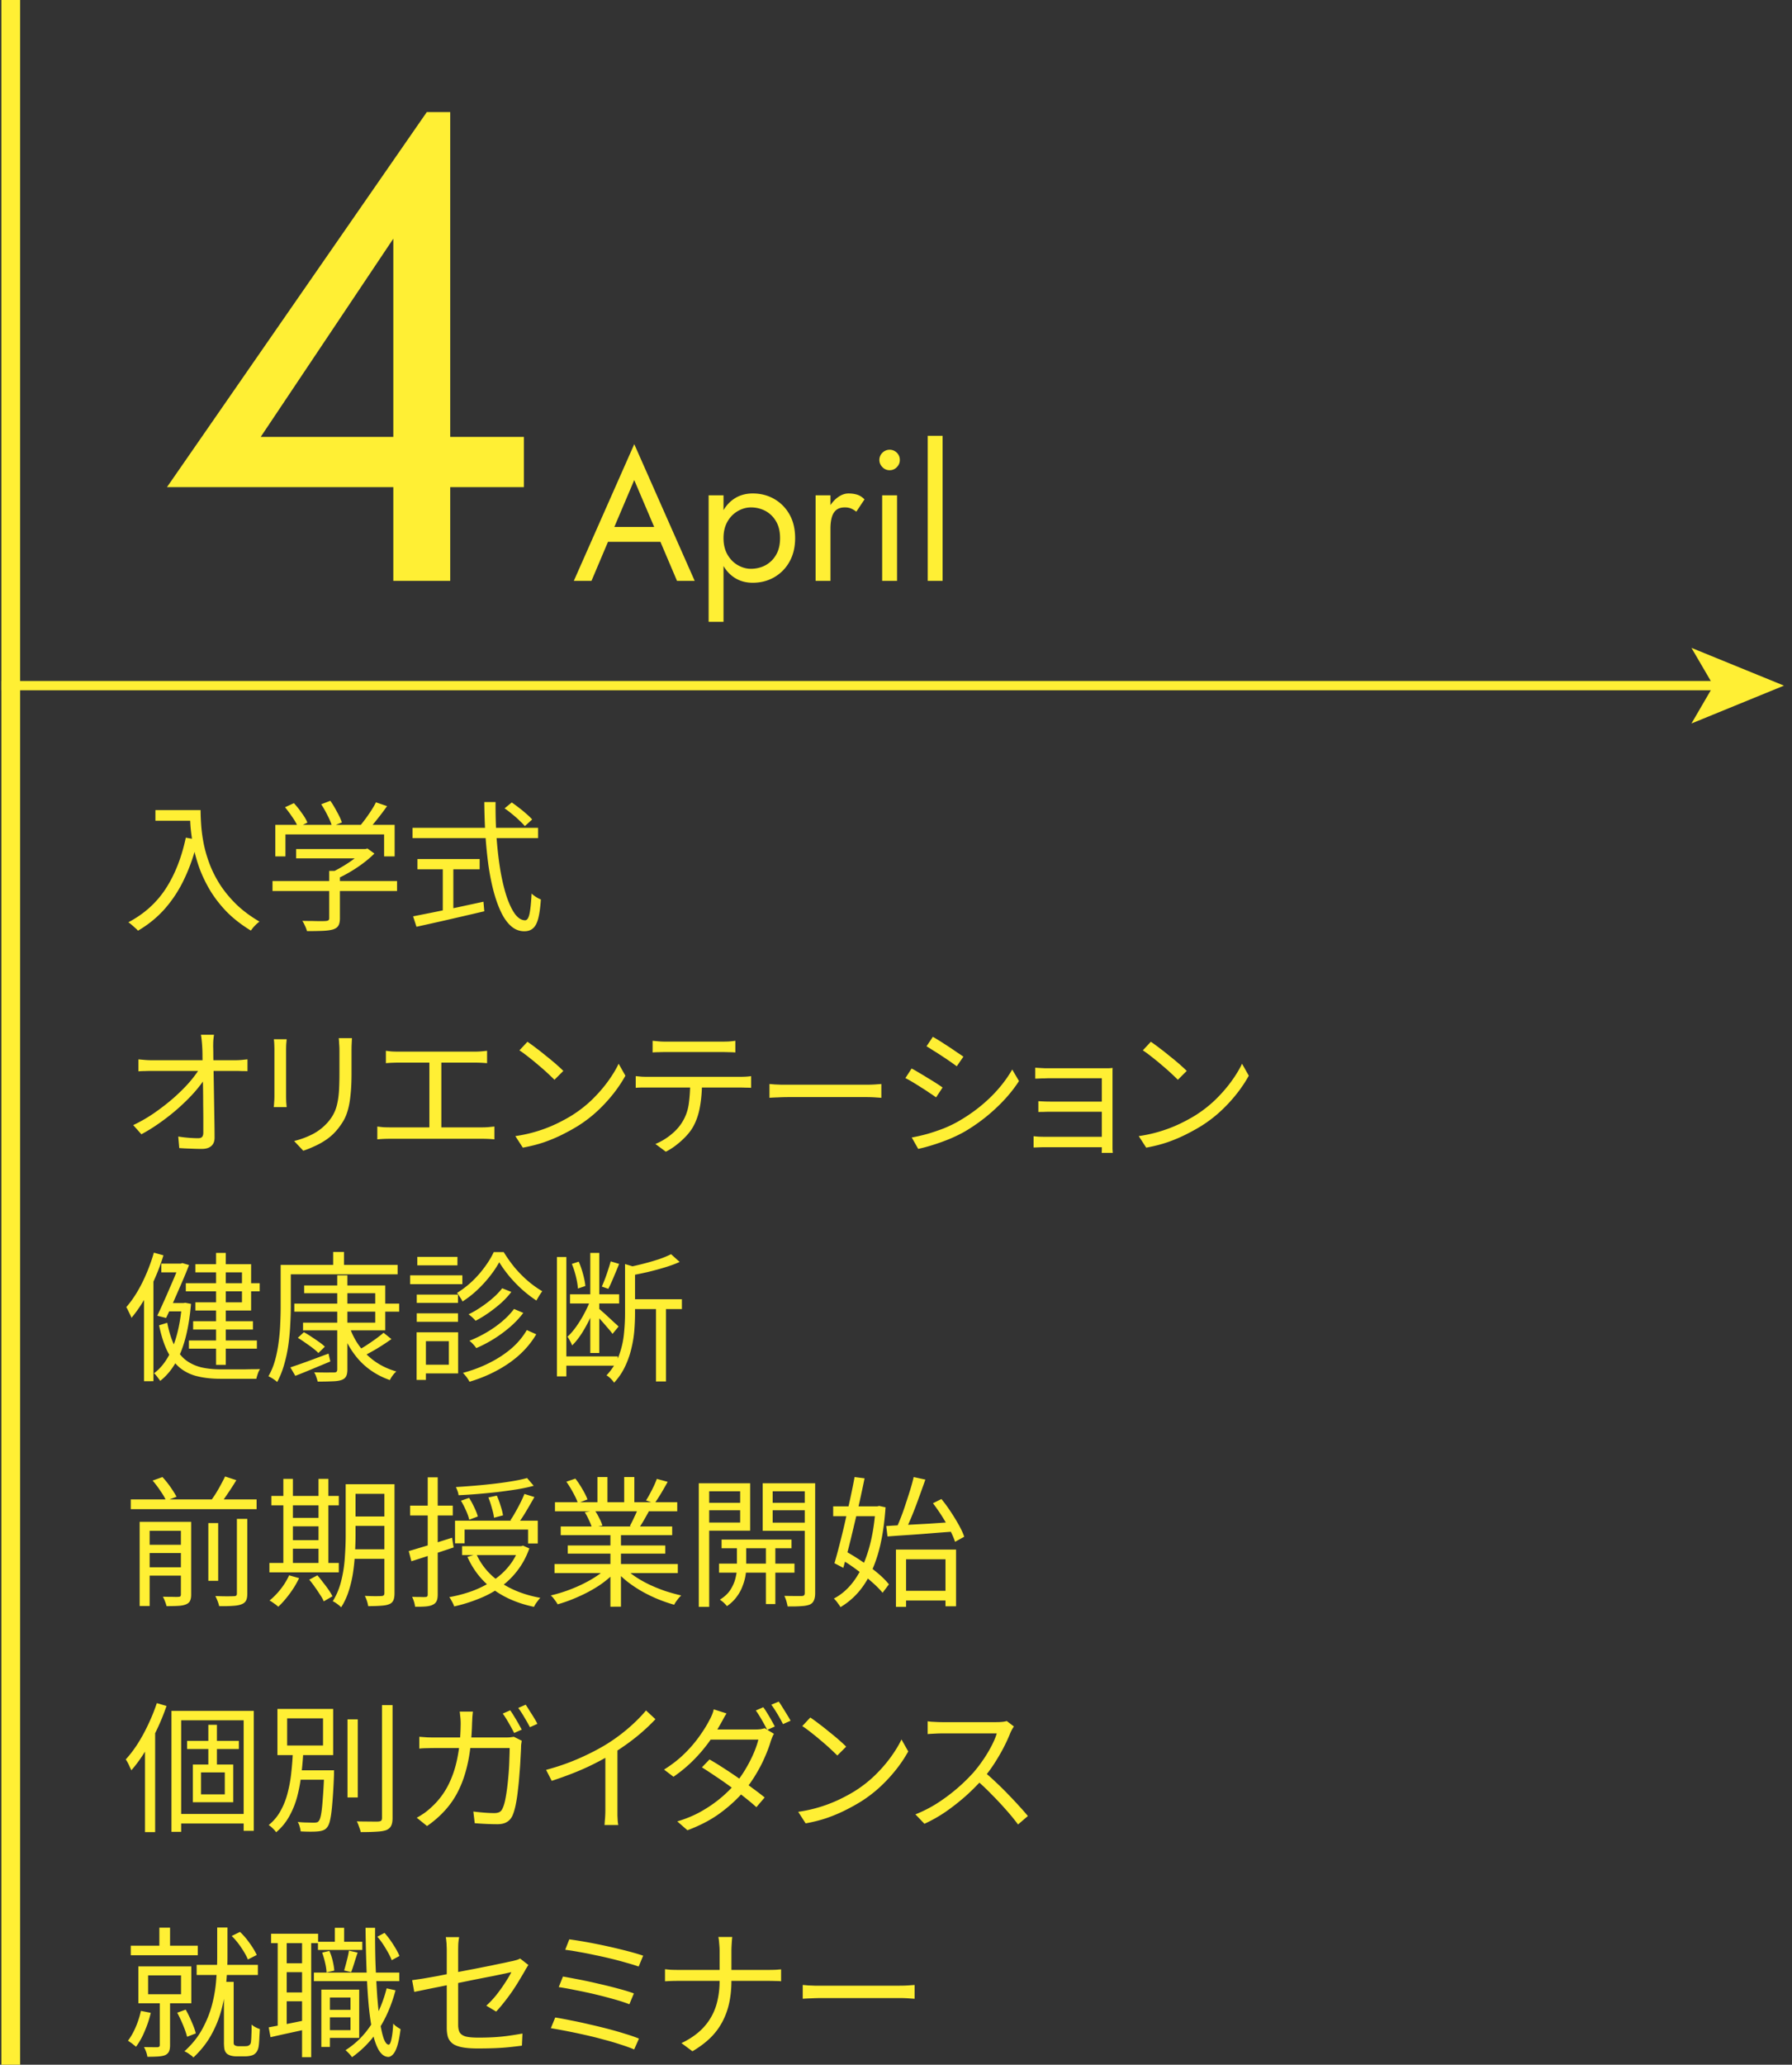 <svg width="191" height="220" fill="none" xmlns="http://www.w3.org/2000/svg"><rect width="100%" height="100%" fill="#333333" stroke="none"/><path d="M16.565 86.315h4.245v1.14h-4.245v-1.14zm3.675 0h1.14c0 .44.02.96.06 1.56.04.6.125 1.245.255 1.935.13.68.33 1.39.6 2.13.27.74.635 1.48 1.095 2.22.46.73 1.035 1.44 1.725 2.13.7.69 1.545 1.325 2.535 1.905-.08.07-.185.16-.315.27-.12.12-.235.24-.345.36l-.255.33c-1-.61-1.86-1.28-2.58-2.01-.71-.74-1.305-1.51-1.785-2.31-.47-.8-.85-1.6-1.14-2.4a17.96 17.96 0 01-.645-2.34c-.14-.76-.235-1.465-.285-2.115-.04-.65-.06-1.205-.06-1.665zm-.435 2.94l1.275.225c-.36 1.52-.83 2.89-1.41 4.11a13.444 13.444 0 01-2.085 3.225c-.81.92-1.77 1.705-2.88 2.355a1.887 1.887 0 00-.285-.285c-.12-.11-.25-.225-.39-.345-.13-.11-.245-.2-.345-.27 1.67-.88 2.995-2.07 3.975-3.57.98-1.51 1.695-3.325 2.145-5.445zm11.76 1.215h7.44v.99h-7.44v-.99zm-2.52 3.405H42.32v1.065H29.045v-1.065zm6.045-1.08h1.14v5.055c0 .34-.055.6-.165.78-.1.18-.29.315-.57.405-.27.08-.63.13-1.08.15-.44.02-1.005.03-1.695.03a3.04 3.04 0 00-.21-.555c-.09-.21-.185-.39-.285-.54.39.01.755.015 1.095.015.34.01.63.015.87.015.25 0 .425-.005.525-.015.15-.01.25-.04.3-.09.05-.04.075-.11.075-.21v-5.04zm3.57-2.325h.27l.24-.06.735.54c-.34.34-.735.68-1.185 1.02a15.366 15.366 0 01-2.835 1.68 2.406 2.406 0 00-.315-.345 4.638 4.638 0 00-.315-.315c.42-.19.845-.415 1.275-.675.44-.26.845-.53 1.215-.81.37-.29.675-.565.915-.825v-.21zm-9.315-2.58h12.72v3.36H40.94v-2.34H30.425v2.34h-1.08v-3.36zm10.725-2.4l1.185.405c-.32.46-.67.925-1.05 1.395-.37.47-.71.87-1.02 1.2l-.9-.39a17.323 17.323 0 001.275-1.725c.21-.32.38-.615.51-.885zm-9.69.525l.945-.435c.29.31.57.66.84 1.05.28.38.48.72.6 1.02l-.99.495a6.106 6.106 0 00-.585-1.035c-.27-.4-.54-.765-.81-1.095zm3.855-.315l.975-.375c.25.36.49.76.72 1.2.24.43.41.8.51 1.11l-1.05.42c-.08-.32-.235-.7-.465-1.14-.22-.45-.45-.855-.69-1.215zm19.545.435l.765-.63c.25.17.515.365.795.585.28.21.54.425.78.645.25.21.45.405.6.585l-.78.705c-.15-.18-.345-.38-.585-.6a8.553 8.553 0 00-.765-.675c-.27-.23-.54-.435-.81-.615zm-9.81 2.07h13.38V89.3H43.97v-1.095zm.525 3.33h6.63v1.095h-6.63v-1.095zm2.7.585h1.125v5.355h-1.125V92.12zm-3.165 5.52l2.115-.42 2.61-.54c.93-.2 1.855-.4 2.775-.6l.09 1.02c-.85.2-1.71.4-2.58.6a356.023 356.023 0 01-4.65 1.05l-.36-1.11zm7.59-12.18h1.2c-.01 1.39.03 2.715.12 3.975.1 1.26.24 2.415.42 3.465.19 1.05.415 1.96.675 2.73.27.77.565 1.37.885 1.8.33.42.68.63 1.05.63.21 0 .365-.225.465-.675.1-.45.175-1.175.225-2.175.12.12.275.24.465.36s.365.21.525.27c-.06.87-.155 1.55-.285 2.04-.13.49-.315.835-.555 1.035-.23.21-.54.315-.93.315-.5 0-.955-.17-1.365-.51-.4-.34-.755-.82-1.065-1.44-.31-.63-.58-1.365-.81-2.205-.23-.85-.42-1.785-.57-2.805-.14-1.03-.25-2.12-.33-3.27-.07-1.15-.11-2.33-.12-3.54zm-28.81 24.795c-.03.2-.054.41-.074.63-.01.21-.015.42-.015.63.01.27.015.635.015 1.095a1079.775 1079.775 0 01.09 5.22l.03 1.815c.01.58.015 1.105.015 1.575 0 .39-.115.685-.345.885-.23.21-.57.315-1.02.315-.38 0-.785-.01-1.215-.03-.42-.01-.815-.03-1.185-.06L19 121.1c.36.06.73.105 1.11.135.39.03.725.045 1.005.045.21 0 .355-.05.435-.15.08-.1.12-.25.12-.45v-1.305c0-.51-.005-1.06-.015-1.65 0-.6-.005-1.205-.015-1.815a1201.188 1201.188 0 00-.06-3.3 15.613 15.613 0 00-.09-1.815c-.02-.2-.045-.38-.075-.54h1.395zm-8.054 2.625l.675.06c.24.02.475.03.705.03h8.97c.2 0 .425-.01.675-.03.26-.03.46-.05.6-.06v1.26c-.17-.01-.375-.015-.615-.015a14.32 14.32 0 00-.615-.015h-8.985c-.25 0-.49.005-.72.015-.23 0-.46.01-.69.03v-1.275zm-.555 7.005c.8-.38 1.56-.82 2.28-1.32.73-.51 1.405-1.035 2.025-1.575.62-.55 1.165-1.09 1.635-1.62.47-.54.84-1.035 1.11-1.485l.6-.015.015 1.02c-.28.44-.655.93-1.125 1.47-.47.53-1.01 1.07-1.62 1.62-.6.54-1.25 1.06-1.95 1.56-.69.5-1.39.94-2.1 1.32l-.87-.975zm23.313-9.27l-.03.615c-.01.21-.015.44-.015.69v2.43c0 .9-.035 1.665-.105 2.295-.06.63-.154 1.17-.284 1.62-.12.44-.28.83-.48 1.17-.2.34-.436.67-.706.99-.32.38-.69.715-1.11 1.005-.41.28-.83.515-1.26.705-.43.2-.83.36-1.2.48l-.974-1.035c.69-.17 1.34-.41 1.95-.72a5.606 5.606 0 001.635-1.275c.27-.31.484-.625.645-.945.17-.33.294-.695.375-1.095.09-.4.15-.865.18-1.395s.044-1.15.044-1.86v-2.37c0-.25-.01-.48-.03-.69a10.41 10.41 0 00-.044-.615h1.41zm-6.96.12c-.01.14-.024.31-.044.51-.01.2-.016.39-.016.57v5.01c0 .19.006.395.015.615.02.21.035.385.046.525h-1.38c.02-.12.034-.285.044-.495.02-.22.03-.44.03-.66v-4.995c0-.13-.005-.305-.014-.525a5.912 5.912 0 00-.046-.555h1.366zm10.577 1.23c.2.03.42.055.66.075.25.01.45.015.6.015h8.25c.23 0 .455-.01.675-.03.22-.02.42-.04.6-.06v1.32a14.209 14.209 0 00-1.275-.06h-8.25c-.14 0-.34.005-.6.015-.25.01-.47.025-.66.045v-1.32zm4.635 8.805v-8.055h1.275v8.055h-1.275zm-5.55-.735c.22.03.44.055.66.075.23.01.45.015.66.015h9.915c.23 0 .445-.01.645-.03l.6-.06v1.365a14.647 14.647 0 00-1.245-.06h-9.915a14.903 14.903 0 00-1.32.06v-1.365zm16.002-9.03c.27.18.58.405.93.675.35.26.705.54 1.065.84.37.29.715.575 1.035.855.32.28.585.525.795.735l-.945.945c-.19-.19-.435-.425-.735-.705-.3-.28-.63-.57-.99-.87-.36-.31-.715-.6-1.065-.87-.35-.28-.665-.51-.945-.69l.855-.915zm-1.29 10.05a15.203 15.203 0 004.395-1.32c.6-.29 1.135-.58 1.605-.87.77-.48 1.48-1.03 2.13-1.65.65-.63 1.22-1.28 1.71-1.95.49-.67.88-1.31 1.17-1.92l.72 1.275a14.1 14.1 0 01-1.26 1.89 16.17 16.17 0 01-1.695 1.845c-.63.59-1.325 1.125-2.085 1.605-.5.31-1.05.615-1.65.915-.59.3-1.24.575-1.95.825-.7.24-1.465.435-2.295.585l-.795-1.23zm14.63-10.155l.645.06c.23.02.465.03.706.03h6.075c.21 0 .44-.005.69-.015.26-.02.494-.045.704-.075v1.245c-.22-.02-.454-.03-.704-.03-.24-.01-.47-.015-.69-.015h-6.06c-.24 0-.48.005-.72.015-.24 0-.455.01-.645.03V110.9zm-1.8 3.765l.63.06c.22.01.445.015.675.015h9.825c.16 0 .35-.005.57-.015.22-.01.42-.03.6-.06v1.245c-.16-.01-.35-.015-.57-.015-.21-.01-.41-.015-.6-.015H68.404c-.22 0-.435.01-.645.03v-1.245zm7.066.615c0 .94-.07 1.805-.21 2.595-.13.78-.36 1.48-.69 2.1-.18.34-.425.68-.736 1.02-.3.33-.64.645-1.02.945-.37.3-.77.56-1.2.78l-1.11-.825a6.675 6.675 0 001.635-.975c.51-.41.91-.85 1.2-1.32.38-.6.62-1.26.72-1.98.1-.73.15-1.51.15-2.34h1.26zm7.19.225c.15.01.335.025.555.045l.72.03h9.03c.38 0 .705-.01.975-.03.27-.02.485-.035.645-.045v1.47l-.675-.045c-.29-.02-.6-.03-.93-.03h-8.235c-.41 0-.8.01-1.17.03-.37.01-.675.025-.915.045v-1.47zm17.414-5.025c.22.12.48.275.78.465.3.19.61.39.93.6.32.21.615.41.885.6.28.18.5.33.66.45l-.705 1.02c-.18-.13-.405-.29-.675-.48s-.56-.385-.87-.585c-.31-.21-.615-.405-.915-.585-.29-.19-.545-.35-.765-.48l.675-1.005zm-2.25 10.725c.55-.1 1.115-.23 1.695-.39.58-.17 1.155-.365 1.725-.585.57-.23 1.105-.49 1.605-.78.83-.48 1.6-1.01 2.31-1.59.71-.58 1.35-1.2 1.92-1.86.57-.66 1.055-1.34 1.455-2.04l.72 1.23c-.65 1.01-1.475 1.98-2.475 2.91-.99.93-2.085 1.75-3.285 2.46-.51.29-1.065.56-1.665.81-.59.24-1.175.45-1.755.63-.57.18-1.09.32-1.56.42l-.69-1.215zm-.015-7.35c.22.11.485.26.795.45.31.18.625.37.945.57.32.19.62.375.9.555.28.18.5.33.66.45l-.69 1.05c-.19-.14-.425-.3-.705-.48-.27-.19-.56-.38-.87-.57-.31-.2-.615-.39-.915-.57-.3-.18-.56-.325-.78-.435l.66-1.02zm13.18-.09c.09.01.23.02.42.03l.6.03h6.825c.17-.01.305-.02.405-.03-.01.08-.015.195-.015.345v8.295c.01.16.02.295.03.405h-1.185c.01-.09.015-.215.015-.375v-7.575h-5.565c-.13 0-.3.005-.51.015-.2 0-.4.005-.6.015-.19.01-.33.015-.42.015v-1.17zm.33 3.57c.15.01.345.02.585.03.25.01.5.015.75.015h6.015v1.08h-6c-.26 0-.515.005-.765.015-.24 0-.435.005-.585.015v-1.155zm-.51 3.735l.51.045c.22.01.46.015.72.015h6.63v1.11h-6.615c-.24 0-.48.005-.72.015-.23.01-.405.015-.525.015v-1.2zm12.5-10.065c.27.18.58.405.93.675.35.26.705.54 1.065.84.37.29.715.575 1.035.855.32.28.585.525.795.735l-.945.945c-.19-.19-.435-.425-.735-.705-.3-.28-.63-.57-.99-.87-.36-.31-.715-.6-1.065-.87-.35-.28-.665-.51-.945-.69l.855-.915zm-1.29 10.05a15.203 15.203 0 004.395-1.32c.6-.29 1.135-.58 1.605-.87.77-.48 1.48-1.03 2.13-1.65.65-.63 1.22-1.28 1.71-1.95.49-.67.88-1.31 1.17-1.92l.72 1.275a14.1 14.1 0 01-1.26 1.89 16.17 16.17 0 01-1.695 1.845c-.63.59-1.325 1.125-2.085 1.605-.5.31-1.05.615-1.65.915-.59.3-1.24.575-1.95.825-.7.24-1.465.435-2.295.585l-.795-1.23zm-98.343 12.45h1.035v11.925H23.03v-11.925zm-3.225 3.225h7.875v.87h-7.875v-.87zm.33 6.105h7.245v.87h-7.245v-.87zm.45-2.055h6.375v.885h-6.375v-.885zm-3.39-6.135h2.175v.93h-2.175v-.93zm.555 4.2h1.92v.885h-1.92v-.885zm1.365-4.2h.15l.165-.06.72.21c-.2.52-.44 1.105-.72 1.755-.28.65-.57 1.315-.87 1.995-.29.67-.575 1.3-.855 1.89l-.945-.24c.21-.43.425-.895.645-1.395.23-.5.45-1 .66-1.5.22-.5.42-.965.6-1.395.18-.44.33-.815.45-1.125v-.135zm.27 4.2h.18l.18-.03.615.12c-.18 2.08-.54 3.785-1.08 5.115s-1.275 2.36-2.205 3.09c-.05-.08-.115-.17-.195-.27-.07-.1-.145-.2-.225-.3-.08-.1-.16-.18-.24-.24.54-.4 1.015-.94 1.425-1.62.41-.69.745-1.51 1.005-2.46.26-.95.44-2.02.54-3.21v-.195zm-1.56 2.1c.2 1.01.465 1.84.795 2.49.34.65.745 1.155 1.215 1.515.48.35 1.025.6 1.635.75.62.14 1.31.21 2.07.21h2.565c.37-.01.7-.015.99-.015.29 0 .495-.005.615-.015-.05.09-.105.195-.165.315a6.01 6.01 0 00-.225.72h-3.81c-.9 0-1.705-.085-2.415-.255a4.675 4.675 0 01-1.845-.855c-.53-.42-.985-1-1.365-1.74s-.69-1.69-.93-2.85l.87-.27zm3-6.24h5.94v4.935h-5.94v-.87h4.965v-3.195h-4.965v-.87zm-4.425-1.23l1.02.285c-.25.83-.555 1.65-.915 2.46a21.38 21.38 0 01-1.155 2.295 14.21 14.21 0 01-1.335 1.905c-.03-.09-.08-.205-.15-.345-.07-.14-.14-.285-.21-.435-.07-.15-.135-.27-.195-.36.62-.71 1.185-1.575 1.695-2.595.51-1.03.925-2.1 1.245-3.21zm-1.05 3.795l.99-.99.015.03v10.86H15.35v-9.9zm16.02 1.635h11.175v.855H31.37v-.855zm1.05-1.935h8.64v4.785H32.3v-.825h7.695v-3.135H32.42v-.825zm3.525-1.08h1.08v10.02c0 .35-.05.605-.15.765-.09.17-.255.295-.495.375-.24.08-.565.125-.975.135-.41.02-.925.03-1.545.03-.03-.13-.08-.295-.15-.495a2.058 2.058 0 00-.225-.495c.32.01.62.015.9.015.29.01.54.01.75 0h.465c.13 0 .22-.025.27-.075.05-.05.075-.135.075-.255v-10.02zm-4.2 6.66l.645-.6c.26.14.53.305.81.495.28.18.545.36.795.54.26.18.47.35.63.51l-.69.675c-.15-.16-.35-.335-.6-.525s-.515-.38-.795-.57c-.28-.2-.545-.375-.795-.525zm9.135-.54l.84.675c-.46.33-.96.66-1.5.99-.54.32-1.04.595-1.5.825l-.645-.585c.3-.15.62-.335.96-.555.35-.23.685-.46 1.005-.69.33-.24.61-.46.84-.66zm-3.6-.57a7.311 7.311 0 001.86 2.94c.85.82 1.885 1.405 3.105 1.755-.12.1-.25.24-.39.42-.13.18-.23.345-.3.495-1.26-.44-2.325-1.12-3.195-2.04-.86-.93-1.51-2.045-1.95-3.345l.87-.225zm-6.33 4.26c.51-.17 1.125-.385 1.845-.645.73-.27 1.47-.545 2.22-.825l.195.84-1.95.81c-.64.27-1.235.51-1.785.72l-.525-.9zm4.56-12.3h1.155v1.92H35.51v-1.92zm-5.055 1.38H42.38v1.005H30.455v-1.005zm-.54 0h1.08v4.44c0 .59-.02 1.23-.06 1.92-.03.69-.095 1.4-.195 2.13-.1.72-.25 1.425-.45 2.115-.19.68-.44 1.305-.75 1.875-.07-.07-.16-.145-.27-.225a4.089 4.089 0 00-.66-.39c.31-.54.55-1.125.72-1.755.17-.63.295-1.275.375-1.935.09-.67.145-1.32.165-1.95.03-.64.045-1.235.045-1.785v-4.44zm23.295-.285c-.26.48-.595.98-1.005 1.5-.4.51-.85 1-1.35 1.47-.49.46-1.01.865-1.56 1.215-.06-.14-.15-.295-.27-.465a3.82 3.82 0 00-.315-.45c.54-.33 1.065-.73 1.575-1.2.51-.48.965-.995 1.365-1.545.41-.55.735-1.085.975-1.605h1.065c.34.56.73 1.11 1.17 1.65.45.53.925 1.01 1.425 1.44.51.43 1.015.79 1.515 1.08-.1.13-.21.29-.33.48-.11.19-.21.36-.3.51-.49-.32-.985-.7-1.485-1.14-.5-.45-.965-.93-1.395-1.44-.42-.51-.78-1.01-1.08-1.5zm.315 2.775l.975.39c-.31.41-.675.805-1.095 1.185-.42.37-.865.72-1.335 1.05-.46.32-.92.6-1.38.84-.09-.11-.205-.23-.345-.36a3.68 3.68 0 00-.405-.33c.44-.21.88-.465 1.32-.765.45-.3.87-.62 1.26-.96.4-.35.735-.7 1.005-1.05zm1.26 2.205l.99.42a9.66 9.66 0 01-1.395 1.485 13.99 13.99 0 01-3.615 2.265 3.28 3.28 0 00-.33-.405 2.34 2.34 0 00-.405-.375 13.18 13.18 0 001.815-.885c.6-.35 1.155-.74 1.665-1.17.51-.43.935-.875 1.275-1.335zm1.365 2.25l1.005.45c-.7 1.19-1.67 2.215-2.91 3.075-1.23.85-2.63 1.51-4.2 1.98a4.386 4.386 0 00-.315-.495 4.51 4.51 0 00-.39-.45c1.01-.27 1.95-.625 2.82-1.065.88-.44 1.66-.95 2.34-1.53a7.813 7.813 0 001.65-1.965zm-11.73-3.78h4.395v.885H44.42v-.885zm.06-4.02h4.275v.9H44.48v-.9zm-.06 6.015h4.395v.9H44.42v-.9zm-.705-4.05h5.565v.945h-5.565v-.945zm1.215 6.075h3.9v4.38h-3.9v-.93h2.91v-2.505h-2.91v-.945zm-.525 0h.99v5.07h-.99v-5.07zm16.35-4.05h5.235v.975h-5.235v-.975zm-.78 6.615h5.865v.99h-5.865v-.99zm-.615-10.59h1.005v12.72H59.36v-12.72zm3.555-.435h.96v10.665h-.96v-10.665zm.045 4.92l.645.285c-.18.55-.41 1.12-.69 1.71a15.53 15.53 0 01-.915 1.665c-.33.51-.67.935-1.02 1.275-.05-.14-.125-.3-.225-.48-.09-.18-.18-.33-.27-.45.32-.29.635-.655.945-1.095.32-.45.61-.925.87-1.425.27-.5.49-.995.66-1.485zm2.13-4.02l.9.27c-.18.45-.375.92-.585 1.41-.2.49-.39.905-.57 1.245l-.69-.24c.11-.25.225-.53.345-.84.12-.32.23-.64.33-.96.11-.33.2-.625.27-.885zm-4.14.27l.735-.24c.18.41.335.86.465 1.35.13.48.21.895.24 1.245l-.795.27c-.02-.36-.09-.785-.21-1.275-.12-.49-.265-.94-.435-1.35zm2.865 4.74l.435.39c.2.17.41.36.63.57.23.21.44.405.63.585.2.17.34.3.42.39l-.645.78c-.09-.13-.225-.3-.405-.51-.18-.21-.37-.43-.57-.66-.2-.23-.395-.445-.585-.645-.19-.2-.34-.355-.45-.465l.54-.435zm3.33-.975h5.535v1.05h-5.535v-1.05zm2.775.555h1.065v8.205H69.92v-8.205zm-3.3-4.305l1.38.42c-.02.1-.125.165-.315.195v4.65c0 .56-.025 1.16-.075 1.8-.05.63-.155 1.275-.315 1.935-.15.65-.375 1.29-.675 1.92-.29.62-.68 1.195-1.17 1.725-.05-.09-.125-.19-.225-.3-.09-.1-.19-.195-.3-.285-.1-.09-.195-.155-.285-.195.6-.64 1.04-1.335 1.32-2.085.28-.76.46-1.53.54-2.31.08-.78.12-1.52.12-2.22v-5.25zm4.905-1.05l.915.825c-.46.21-.99.405-1.59.585-.59.18-1.2.345-1.83.495-.62.14-1.225.265-1.815.375-.03-.12-.08-.265-.15-.435-.07-.17-.14-.315-.21-.435.56-.11 1.13-.24 1.71-.39.59-.15 1.145-.31 1.665-.48.52-.18.955-.36 1.305-.54zM13.94 159.77h13.41v1.035H13.94v-1.035zm1.545 4.83H19.7v.885h-4.215v-.885zm0 2.4H19.7v.885h-4.215V167zm6.72-4.71h1.05v6.15h-1.05v-6.15zm-2.925-.135h1.095v7.755c0 .28-.04.5-.12.66-.07.16-.21.285-.42.375-.21.09-.485.145-.825.165-.33.02-.75.03-1.26.03-.03-.14-.085-.31-.165-.51a3.303 3.303 0 00-.225-.495c.38.01.725.015 1.035.015.31.01.515.01.615 0 .11 0 .18-.02.21-.06.04-.04.06-.105.06-.195v-7.74zm5.97-.315h1.11v7.965c0 .32-.045.565-.135.735-.09.18-.255.315-.495.405-.23.09-.54.145-.93.165-.38.03-.86.04-1.44.03-.03-.15-.085-.33-.165-.54-.08-.2-.16-.38-.24-.54.45.02.86.03 1.23.03s.62-.005.75-.015c.12 0 .2-.02.24-.06.05-.04.075-.115.075-.225v-7.95zm-8.985-4.08l1.05-.375c.29.31.575.665.855 1.065.28.4.495.745.645 1.035l-1.11.42c-.12-.29-.32-.635-.6-1.035-.27-.41-.55-.78-.84-1.11zm7.725-.435l1.2.39c-.28.47-.585.945-.915 1.425-.32.48-.615.895-.885 1.245l-1.005-.36c.19-.25.385-.53.585-.84.2-.32.385-.64.555-.96.18-.33.335-.63.465-.9zm-9.105 4.83h4.755v.96h-3.69v8.01h-1.065v-8.97zm22.425-4.005h4.155v1.02H37.31v-1.02zm0 3.435h4.155v1.005H37.31v-1.005zm-.015 3.495h4.2v1.02h-4.2v-1.02zm3.675-6.93h1.08v11.61c0 .32-.04.57-.12.75a.78.78 0 01-.45.42c-.21.09-.5.145-.87.165-.36.03-.815.045-1.365.045a3.363 3.363 0 00-.135-.555c-.07-.21-.145-.39-.225-.54.4.02.77.03 1.11.03.34 0 .565-.005.675-.015.11-.01.185-.035.225-.075.05-.04.075-.12.075-.24V158.15zm-4.125 0h1.05v5.445c0 .57-.02 1.19-.06 1.86-.03.67-.095 1.35-.195 2.04s-.255 1.36-.465 2.01a7.22 7.22 0 01-.81 1.755 4.39 4.39 0 00-.6-.48c-.11-.07-.21-.125-.3-.165.42-.67.725-1.41.915-2.22.2-.81.325-1.63.375-2.46.06-.84.09-1.62.09-2.34v-5.445zm-7.92 1.245h7.185v1.005h-7.185v-1.005zm1.755 2.34h3.81v.9h-3.81v-.9zm.015 2.37h3.81v.915h-3.81v-.915zm-1.98 2.43h7.395v1.005h-7.395v-1.005zm1.485-8.955h1.02v9.36H30.2v-9.36zm3.75 0H35v9.36h-1.05v-9.36zm-3.135 10.275l1.065.3a9.92 9.92 0 01-1.02 1.68c-.4.54-.8.995-1.2 1.365-.07-.06-.16-.135-.27-.225-.11-.08-.225-.16-.345-.24a2.258 2.258 0 00-.315-.195c.42-.34.815-.745 1.185-1.215.37-.47.67-.96.9-1.47zm2.145.465l.87-.465c.2.23.4.48.6.75.21.26.405.52.585.78.18.26.32.495.42.705l-.93.54c-.08-.21-.21-.445-.39-.705-.17-.27-.355-.545-.555-.825-.2-.29-.4-.55-.6-.78zm23.22-10.83l.705.825c-.51.14-1.09.265-1.74.375-.64.1-1.32.195-2.04.285-.71.08-1.425.15-2.145.21s-1.415.105-2.085.135a1.799 1.799 0 00-.105-.435c-.06-.17-.12-.315-.18-.435.66-.04 1.345-.09 2.055-.15.71-.06 1.405-.13 2.085-.21.68-.08 1.315-.17 1.905-.27.6-.1 1.115-.21 1.545-.33zm-7.05 2.415l.87-.3c.2.31.385.65.555 1.02.18.37.305.69.375.96l-.915.345a5.279 5.279 0 00-.345-.975c-.17-.39-.35-.74-.54-1.05zm2.925-.345l.9-.195c.15.33.285.695.405 1.095.13.4.215.735.255 1.005l-.96.255c-.03-.28-.105-.62-.225-1.02-.11-.41-.235-.79-.375-1.14zm3.84-.375l1.065.33c-.27.48-.56.98-.87 1.5-.3.51-.585.94-.855 1.29l-.84-.315c.18-.25.36-.54.54-.87.19-.33.37-.665.54-1.005.17-.34.31-.65.42-.93zm-7.395 2.85h8.82v2.43h-1.035v-1.485H49.52v1.47H48.5v-2.415zm.75 2.715h6.435v.945H49.25v-.945zm6.09 0h.21l.195-.06.675.3c-.32.9-.75 1.695-1.29 2.385a8.513 8.513 0 01-1.86 1.785c-.7.49-1.465.895-2.295 1.215-.82.33-1.675.595-2.565.795-.03-.1-.075-.21-.135-.33-.06-.12-.125-.24-.195-.36-.06-.12-.125-.22-.195-.3.84-.15 1.65-.365 2.43-.645.78-.29 1.5-.65 2.16-1.08.67-.43 1.245-.94 1.725-1.53.49-.59.87-1.265 1.14-2.025v-.15zm-4.56.855c.55 1.22 1.41 2.225 2.58 3.015 1.17.79 2.58 1.335 4.23 1.635-.07.07-.15.165-.24.285-.09.12-.175.235-.255.345-.07.12-.13.23-.18.33-1.71-.36-3.165-.985-4.365-1.875-1.19-.89-2.1-2.04-2.73-3.45l.96-.285zm-7.215-.33c.58-.17 1.28-.38 2.1-.63.83-.26 1.67-.525 2.52-.795l.165 1.035c-.78.26-1.565.52-2.355.78s-1.505.49-2.145.69l-.285-1.08zm.15-4.845h4.545v1.05h-4.545v-1.05zm1.875-3.015h1.065v12.48c0 .3-.04.535-.12.705-.08.17-.215.3-.405.39-.17.09-.405.15-.705.18-.3.03-.695.04-1.185.03-.01-.13-.045-.3-.105-.51-.06-.2-.13-.38-.21-.54.33.01.625.015.885.015.26.01.435.01.525 0 .1 0 .165-.02.195-.06.04-.03.06-.1.06-.21v-12.48zm13.515 9.24h13.14v.96h-13.14v-.96zm.045-6.585h13.035v.96H59.15v-.96zm.615 2.58h11.88v.93h-11.88v-.93zm.75 2.025H70.91v.87H60.515v-.87zm4.545-1.59h1.125v8.115H65.06v-8.115zm-1.38-5.7h1.065v3.15H63.68v-3.15zm2.85 0h1.08v3.09h-1.08v-3.09zm-1.83 9.66l.9.42c-.46.51-1.03.995-1.71 1.455-.68.45-1.405.845-2.175 1.185-.77.35-1.53.63-2.28.84-.05-.1-.12-.21-.21-.33-.08-.11-.165-.225-.255-.345-.09-.11-.18-.2-.27-.27.74-.17 1.49-.405 2.25-.705.76-.3 1.47-.645 2.13-1.035.66-.39 1.2-.795 1.62-1.215zm1.83-.03c.32.33.705.65 1.155.96.46.31.96.595 1.5.855.55.26 1.115.49 1.695.69.58.19 1.155.35 1.725.48-.08.08-.17.175-.27.285l-.27.36c-.09.13-.16.245-.21.345-.57-.16-1.15-.36-1.74-.6-.58-.24-1.145-.515-1.695-.825-.54-.31-1.05-.65-1.53-1.02-.47-.37-.88-.755-1.23-1.155l.87-.375zm3.48-9.435l1.155.315c-.22.4-.455.81-.705 1.23-.25.41-.48.765-.69 1.065l-.915-.315c.14-.21.28-.45.42-.72.15-.27.29-.545.42-.825.13-.28.235-.53.315-.75zM68 160.745l1.155.3c-.18.33-.365.66-.555.99-.19.32-.37.605-.54.855l-.93-.285c.15-.27.305-.58.465-.93.17-.35.305-.66.405-.93zm-7.635-2.865l.96-.33c.26.33.51.705.75 1.125.25.42.43.785.54 1.095l-1.02.39c-.1-.31-.27-.68-.51-1.11-.23-.43-.47-.82-.72-1.17zm1.965 3.255l1.065-.195c.17.24.33.515.48.825.16.3.27.565.33.795l-1.11.225a4.784 4.784 0 00-.315-.795c-.14-.32-.29-.605-.45-.855zm14.58 2.91h7.455v.93H76.91v-.93zm-.27 2.565h8.04v.96h-8.04v-.96zm4.995-2.28h1.005v6.585h-1.005v-6.585zm-3.09.045h.99v2.745c0 .23-.03.515-.09.855a5.7 5.7 0 01-.315 1.065c-.14.38-.345.75-.615 1.11-.27.37-.615.7-1.035.99a2.75 2.75 0 00-.345-.375 4.146 4.146 0 00-.405-.315c.5-.31.88-.67 1.14-1.08.26-.42.435-.83.525-1.23.1-.41.15-.755.15-1.035v-2.73zm-3.495-4.245h4.215v.795H75.05v-.795zm6.915 0h4.26v.795h-4.26v-.795zm3.81-2.085h1.11v11.7c0 .33-.045.59-.135.78-.08.2-.23.35-.45.45-.23.09-.535.145-.915.165-.38.03-.86.04-1.44.03-.01-.1-.035-.22-.075-.36a3.641 3.641 0 00-.27-.765c.41.01.79.015 1.14.015h.735c.11-.01.185-.035.225-.075.05-.05.075-.135.075-.255v-11.685zm-10.62 0h4.8v5.055h-4.8v-.87h3.735v-3.33h-3.735v-.855zm11.16 0v.855h-3.96v3.345h3.96v.87H81.29v-5.07h5.025zm-11.835 0h1.11v13.17h-1.11v-13.17zm21.585 11.46h5.25v1.035h-5.25v-1.035zm-.57-4.395h6.405v6.045h-1.125v-5.01h-4.2v5.07h-1.08v-6.105zm-1.035-2.505c.6-.04 1.29-.08 2.07-.12.79-.04 1.625-.085 2.505-.135l2.67-.18-.015 1.02c-.85.06-1.7.125-2.55.195-.85.07-1.665.13-2.445.18-.77.05-1.47.1-2.1.15l-.135-1.11zm4.98-2.43l.9-.45c.34.41.67.86.99 1.35.32.48.61.955.87 1.425.26.46.45.875.57 1.245l-.975.54a8.517 8.517 0 00-.555-1.275 20.037 20.037 0 00-1.8-2.835zm-2.055-2.79l1.245.27c-.21.6-.44 1.24-.69 1.92-.24.68-.49 1.335-.75 1.965-.26.63-.51 1.185-.75 1.665l-.945-.27a24.154 24.154 0 001.035-2.685c.17-.51.33-1.005.48-1.485.15-.49.275-.95.375-1.38zm-8.58 3.12h4.95v1.05h-4.95v-1.05zm2.28-3.12l1.065.135c-.15.74-.32 1.54-.51 2.4-.19.85-.39 1.705-.6 2.565-.2.86-.4 1.685-.6 2.475-.2.78-.385 1.48-.555 2.1l-.945-.495c.17-.57.35-1.23.54-1.98.2-.76.395-1.56.585-2.4.19-.84.375-1.67.555-2.49.18-.83.335-1.6.465-2.31zm-1.53 8.715l.615-.78c.56.31 1.135.665 1.725 1.065.6.4 1.15.81 1.65 1.23.5.42.9.82 1.2 1.2l-.675.9c-.3-.37-.7-.77-1.2-1.2-.49-.44-1.025-.87-1.605-1.29-.58-.43-1.15-.805-1.71-1.125zm3.765-5.595h.195l.195-.045.675.15c-.13 1.93-.4 3.59-.81 4.98-.41 1.38-.945 2.53-1.605 3.45a7.814 7.814 0 01-2.385 2.205c-.08-.14-.19-.3-.33-.48a2.873 2.873 0 00-.375-.435c.84-.44 1.565-1.085 2.175-1.935.62-.86 1.12-1.925 1.5-3.195.39-1.28.645-2.77.765-4.47v-.225zM18.275 182.3h8.775v12.78h-1.08v-11.775h-6.66v11.88h-1.035V182.3zm1.665 3.195h5.52v.87h-5.52v-.87zm-1.095 7.785h7.71v1.02h-7.71v-1.02zm3.36-9.495h.915v4.755h-.915v-4.755zm-.78 5.07v2.34h2.535v-2.34h-2.535zm-.87-.84h4.305v4.02h-4.305v-4.02zm-3.84-6.54l1.035.3a23.68 23.68 0 01-1.035 2.535c-.39.83-.815 1.615-1.275 2.355-.46.74-.94 1.395-1.44 1.965a8.764 8.764 0 00-.165-.345c-.06-.15-.13-.3-.21-.45-.08-.15-.155-.27-.225-.36.45-.49.88-1.055 1.29-1.695.41-.65.785-1.34 1.125-2.07.35-.74.65-1.485.9-2.235zm-1.26 3.66l1.065-1.05.015.015v11.115h-1.08v-10.08zM37.04 183.2h1.095v8.325H37.04V183.2zm3.675-1.515h1.125V193.7c0 .39-.055.68-.165.87-.1.19-.27.335-.51.435-.25.09-.595.145-1.035.165-.43.03-.99.045-1.68.045-.02-.1-.055-.22-.105-.36l-.15-.42c-.05-.14-.105-.26-.165-.36.53.01 1.01.015 1.44.015.43.01.715.01.855 0s.24-.04.3-.09c.06-.06.09-.16.09-.3v-12.015zm-9.225 6.945h3.54v1.005h-3.54v-1.005zm3.075 0h1.05l-.015.09v.375c-.05 1.26-.11 2.275-.18 3.045-.06.76-.135 1.34-.225 1.74-.08.39-.19.665-.33.825a.84.84 0 01-.42.315c-.15.06-.335.1-.555.12-.19.02-.455.03-.795.03-.33 0-.68-.01-1.05-.03-.01-.15-.045-.32-.105-.51-.05-.19-.12-.355-.21-.495.38.04.725.06 1.035.06.32.01.545.015.675.015s.235-.01.315-.03a.31.31 0 00.21-.135c.1-.1.185-.335.255-.705.07-.37.13-.915.18-1.635.06-.73.115-1.695.165-2.895v-.18zm-3.96-5.535v2.895h3.825v-2.895h-3.825zm-1.035-1.005h5.94v4.92h-5.94v-4.92zm1.65 4.53h1.11c-.04.79-.11 1.595-.21 2.415-.09.81-.235 1.6-.435 2.37a9.04 9.04 0 01-.855 2.13 5.996 5.996 0 01-1.395 1.695c-.09-.13-.215-.27-.375-.42a2.37 2.37 0 00-.42-.345c.54-.44.97-.96 1.29-1.56.33-.6.58-1.25.75-1.95.18-.71.305-1.43.375-2.16.08-.74.135-1.465.165-2.175zm23.161-4.38c.13.18.27.395.42.645.15.24.295.485.435.735l.375.675-.81.36c-.15-.3-.34-.65-.57-1.05-.23-.4-.445-.74-.645-1.02l.795-.345zm1.65-.6c.13.19.27.41.42.66.16.24.315.485.465.735.15.24.27.455.36.645l-.795.36c-.17-.33-.37-.685-.6-1.065-.22-.38-.435-.71-.645-.99l.795-.345zm-5.625.735c-.02.16-.04.36-.06.6-.01.23-.02.435-.03.615-.04 1.53-.175 2.87-.405 4.02-.23 1.14-.55 2.14-.96 3a9.02 9.02 0 01-1.47 2.235c-.57.64-1.225 1.215-1.965 1.725l-1.095-.885c.24-.13.5-.29.78-.48.28-.2.535-.41.765-.63.47-.42.89-.9 1.26-1.44.38-.55.705-1.18.975-1.89.28-.72.495-1.54.645-2.46.16-.93.245-1.985.255-3.165a6.853 6.853 0 00-.06-.855c-.01-.15-.025-.28-.045-.39h1.41zm5.205 3.105l-.06.39c-.01.13-.015.245-.015.345-.01.29-.03.68-.06 1.17-.02.48-.055 1.01-.105 1.59a34.1 34.1 0 01-.165 1.74c-.06.57-.14 1.1-.24 1.59-.1.48-.215.865-.345 1.155-.15.32-.355.55-.615.69-.25.15-.58.225-.99.225-.38 0-.78-.01-1.2-.03-.42-.02-.825-.045-1.215-.075l-.15-1.245c.41.05.805.09 1.185.12.39.03.74.045 1.05.045.22 0 .4-.035.54-.105.14-.07.25-.195.33-.375.12-.24.22-.56.3-.96.08-.4.15-.845.21-1.335.06-.5.11-1.005.15-1.515.04-.52.065-1.01.075-1.47.02-.46.03-.85.03-1.17h-7.905c-.3 0-.595.005-.885.015-.29 0-.57.015-.84.045v-1.26c.26.02.54.04.84.06.3.01.59.015.87.015h7.41c.2 0 .375-.005.525-.015.16-.02.305-.04.435-.06l.84.42zm2.594 3.105c1.3-.35 2.51-.775 3.63-1.275 1.12-.5 2.095-1.01 2.925-1.53a18.667 18.667 0 002.925-2.28c.44-.42.83-.835 1.17-1.245l1.005.93c-.42.45-.875.89-1.365 1.32-.49.43-1.01.845-1.56 1.245-.54.39-1.105.77-1.695 1.14-.55.33-1.17.67-1.86 1.02-.69.35-1.425.68-2.205.99-.78.31-1.57.595-2.37.855l-.6-1.17zm6.315-2.175l1.29-.39v7.44l.03.585c.02.18.04.32.06.42h-1.47c.01-.1.02-.24.03-.42.02-.18.035-.375.045-.585.01-.21.015-.41.015-.6v-6.45zm16.833-4.5c.13.17.27.38.42.63.15.24.295.485.435.735s.265.48.375.69l-.81.36c-.15-.3-.34-.65-.57-1.05-.23-.4-.445-.74-.645-1.02l.795-.345zm1.65-.6c.13.18.27.395.42.645.16.25.315.5.465.75.15.24.275.455.375.645l-.81.36c-.16-.33-.355-.685-.585-1.065-.23-.39-.45-.725-.66-1.005l.795-.33zm-7.38 6.165c.49.28.995.59 1.515.93.53.34 1.06.695 1.59 1.065s1.03.73 1.5 1.08c.48.35.905.675 1.275.975l-.885 1.035c-.34-.31-.745-.65-1.215-1.02-.47-.38-.975-.76-1.515-1.14-.53-.39-1.06-.76-1.59-1.11-.53-.36-1.025-.685-1.485-.975l.81-.84zm6.87-2.73c-.07.1-.135.23-.195.39-.06.15-.11.285-.15.405-.15.51-.355 1.06-.615 1.65-.25.59-.555 1.185-.915 1.785-.35.6-.745 1.17-1.185 1.71-.68.84-1.525 1.64-2.535 2.4-1 .76-2.21 1.405-3.63 1.935l-1.08-.945c.94-.28 1.79-.635 2.55-1.065.76-.43 1.445-.9 2.055-1.41a13.1 13.1 0 001.59-1.56c.39-.47.745-.975 1.065-1.515.33-.55.615-1.1.855-1.65.24-.55.415-1.055.525-1.515h-5.565l.495-1.08h4.755c.2 0 .385-.01.555-.03.17-.03.315-.065.435-.105l.99.6zm-5.055-2.175c-.13.2-.255.415-.375.645-.12.22-.22.4-.3.54-.3.54-.685 1.14-1.155 1.8a16.25 16.25 0 01-1.665 1.965c-.64.65-1.36 1.25-2.16 1.8l-1.005-.765c.86-.54 1.605-1.125 2.235-1.755a13.57 13.57 0 001.59-1.875c.43-.61.76-1.145.99-1.605.08-.13.17-.31.27-.54.1-.23.17-.445.21-.645l1.365.435zm8.927.435c.27.18.58.405.93.675.35.26.704.54 1.064.84.37.29.716.575 1.035.855.32.28.585.525.795.735l-.944.945c-.19-.19-.436-.425-.736-.705-.3-.28-.63-.57-.99-.87-.36-.31-.715-.6-1.065-.87-.35-.28-.664-.51-.944-.69l.855-.915zm-1.29 10.05a15.203 15.203 0 004.394-1.32c.6-.29 1.136-.58 1.606-.87.77-.48 1.48-1.03 2.13-1.65.65-.63 1.22-1.28 1.71-1.95.49-.67.88-1.31 1.17-1.92l.72 1.275a14.1 14.1 0 01-1.26 1.89 16.17 16.17 0 01-1.695 1.845c-.63.59-1.325 1.125-2.085 1.605-.5.31-1.05.615-1.65.915-.59.3-1.24.575-1.95.825-.7.24-1.466.435-2.296.585l-.794-1.23zm22.995-9.09c-.05.06-.115.16-.195.3-.07.13-.13.25-.18.36-.19.49-.44 1.035-.75 1.635-.31.59-.655 1.175-1.035 1.755-.38.58-.78 1.105-1.2 1.575-.55.62-1.155 1.225-1.815 1.815a23.83 23.83 0 01-2.085 1.635c-.73.5-1.49.93-2.28 1.29l-.96-1.005c.81-.32 1.585-.715 2.325-1.185a19.118 19.118 0 003.855-3.27c.34-.39.675-.825 1.005-1.305.34-.49.64-.985.9-1.485.27-.51.465-.97.585-1.38h-5.85c-.17 0-.365.005-.585.015l-.585.03c-.17.01-.285.02-.345.03v-1.365c.07.01.195.025.375.045l.6.03c.21.01.39.015.54.015h5.79c.25 0 .47-.01.66-.03.2-.02.355-.05.465-.09l.765.585zm-3.165 4.83c.41.34.83.715 1.26 1.125.44.41.87.835 1.29 1.275.42.43.81.845 1.17 1.245.36.39.67.745.93 1.065l-1.05.9c-.35-.48-.77-.995-1.26-1.545-.49-.56-1.01-1.115-1.56-1.665a23.341 23.341 0 00-1.635-1.545l.855-.855zM16.985 205.4h1.14v2.52h-1.14v-2.52zm-3.045 1.92h7.14v1.02h-7.14v-1.02zm7.02 2.04h6.525v1.08H20.96v-1.08zm-5.175 1.125v2.01h3.51v-2.01h-3.51zm-1.035-.96h5.64v3.93h-5.64v-3.93zm2.28 3.525h1.095v4.875c0 .27-.035.485-.105.645-.07.17-.205.305-.405.405-.19.08-.445.13-.765.15-.31.02-.69.03-1.14.03a2.71 2.71 0 00-.135-.525c-.07-.19-.145-.36-.225-.51.34.01.645.015.915.015h.54c.15-.01.225-.085.225-.225v-4.86zm-2.01 1.215l1.05.21c-.16.68-.38 1.34-.66 1.98a7.613 7.613 0 01-.915 1.635c-.06-.06-.145-.13-.255-.21-.1-.09-.205-.17-.315-.24a5.044 5.044 0 00-.285-.195c.31-.41.585-.895.825-1.455a9.63 9.63 0 00.555-1.725zm3.87.195l.9-.33c.23.4.445.84.645 1.32.21.47.355.875.435 1.215l-.93.36c-.09-.36-.235-.78-.435-1.26s-.405-.915-.615-1.305zm5.805-8.175l.885-.435c.38.36.73.77 1.05 1.23.33.46.575.87.735 1.23l-.945.48c-.15-.37-.385-.79-.705-1.26-.31-.47-.65-.885-1.02-1.245zm-1.545-.9h1.095v3.15c0 .8-.04 1.66-.12 2.58-.07.92-.225 1.855-.465 2.805-.23.95-.59 1.88-1.08 2.79-.48.9-1.135 1.74-1.965 2.52-.06-.07-.15-.15-.27-.24-.11-.08-.225-.16-.345-.24-.12-.07-.235-.13-.345-.18.81-.73 1.445-1.52 1.905-2.37.47-.86.82-1.735 1.05-2.625.23-.9.375-1.78.435-2.64.07-.86.105-1.655.105-2.385v-3.165zm.72 5.79h1.035v6.48c0 .07.01.13.03.18.02.04.055.075.105.105.1.06.23.09.39.09h.63c.08 0 .165-.005.255-.015.1-.01.17-.035.21-.075.06-.03.11-.075.15-.135.04-.07.065-.15.075-.24a7.9 7.9 0 00.045-.72c.02-.33.025-.705.015-1.125.11.1.25.195.42.285.17.09.325.155.465.195-.01.27-.025.545-.045.825-.01.27-.025.515-.045.735-.02.21-.045.37-.075.48-.09.32-.255.55-.495.69-.11.06-.25.105-.42.135a2.6 2.6 0 01-.48.045h-.96c-.17 0-.34-.02-.51-.06-.17-.04-.325-.11-.465-.21a.825.825 0 01-.195-.255 1.054 1.054 0 01-.105-.375 4.75 4.75 0 01-.03-.6v-6.435zm10.86 2.985h3.045v.795H34.73v-.795zm-.84-7.26h4.725v.87H33.89v-.87zm-.435 3.285h9.105v.915h-9.105v-.915zM34.91 212h3.375v5.145H34.91v-.825h2.445v-3.48H34.91V212zm-.66 0h.915v6.105h-.915V212zm1.44-6.585h.99v2.1h-.99v-2.1zm5.52 6.45l.945.21c-.42 1.58-1.02 2.97-1.8 4.17a10.805 10.805 0 01-2.835 2.955c-.04-.06-.1-.14-.18-.24a6.714 6.714 0 00-.51-.51c1.09-.69 2-1.595 2.73-2.715.73-1.13 1.28-2.42 1.65-3.87zm-6.87-3.81l.765-.18c.15.32.27.68.36 1.08.09.39.145.73.165 1.02l-.825.195c-.01-.29-.06-.63-.15-1.02s-.195-.755-.315-1.095zm5.88-1.695l.765-.405c.33.37.64.785.93 1.245.3.46.52.865.66 1.215l-.825.45c-.13-.35-.34-.76-.63-1.23-.28-.48-.58-.905-.9-1.275zm-3.03 1.485l.93.21c-.12.35-.24.72-.36 1.11-.12.39-.23.715-.33.975l-.75-.18c.09-.3.185-.65.285-1.05.11-.41.185-.765.225-1.065zm-8.295-1.8h5.01v1.005h-5.01v-1.005zm1.17 3.15h2.715v.945h-2.715v-.945zm0 3.105h2.715v.945h-2.715v-.945zm-.465-5.745h.96v9.6h-.96v-9.6zm2.595 0h.975V219.2h-.975v-12.645zm-3.555 9.465c.53-.1 1.15-.215 1.86-.345.71-.14 1.445-.29 2.205-.45l.075.975-2.07.45c-.69.15-1.315.29-1.875.42l-.195-1.05zm10.32-10.605h1.02c-.01 1.34.005 2.625.045 3.855.05 1.23.11 2.365.18 3.405.08 1.04.175 1.945.285 2.715.12.77.255 1.375.405 1.815.16.43.335.65.525.66.12 0 .22-.195.3-.585.09-.4.155-.955.195-1.665.06.08.14.16.24.24.1.08.2.15.3.21.1.06.18.11.24.15-.1.78-.22 1.385-.36 1.815-.14.43-.295.725-.465.885-.16.17-.32.255-.48.255-.39-.01-.725-.245-1.005-.705-.27-.45-.495-1.09-.675-1.92a28.68 28.68 0 01-.42-2.955c-.1-1.14-.175-2.4-.225-3.78-.05-1.38-.085-2.845-.105-4.395zm8.658 10.65v-8.28c0-.15-.005-.3-.015-.45 0-.16-.01-.315-.03-.465-.01-.16-.03-.315-.06-.465h1.425c-.04.22-.07.45-.09.69-.01.24-.015.47-.015.69v7.965c0 .34.055.61.165.81.12.2.335.345.645.435.31.08.765.12 1.365.12.58 0 1.13-.015 1.65-.045s1.03-.08 1.53-.15c.5-.07 1-.15 1.5-.24l-.06 1.29c-.44.06-.905.115-1.395.165s-1.01.085-1.56.105c-.54.02-1.125.03-1.755.03-.69 0-1.255-.045-1.695-.135-.44-.09-.775-.225-1.005-.405-.23-.19-.39-.42-.48-.69-.08-.28-.12-.605-.12-.975zm8.7-6.69c-.05.07-.11.165-.18.285-.07.11-.13.215-.18.315-.18.31-.385.655-.615 1.035-.22.37-.465.755-.735 1.155-.27.39-.555.775-.855 1.155-.29.37-.58.71-.87 1.02l-1.05-.63c.38-.34.745-.73 1.095-1.17.35-.45.66-.885.93-1.305.28-.43.495-.795.645-1.095-.06.01-.265.055-.615.135l-1.305.27a235.16 235.16 0 00-3.75.75c-.67.13-1.315.26-1.935.39-.61.12-1.155.23-1.635.33s-.85.175-1.11.225l-.225-1.245 1.125-.165c.48-.08 1.02-.175 1.62-.285l1.905-.375c.67-.13 1.325-.255 1.965-.375.65-.13 1.255-.25 1.815-.36.56-.12 1.04-.22 1.44-.3.4-.09.68-.15.84-.18.16-.04.31-.08.45-.12.15-.05.265-.1.345-.15l.885.69zm4.36-2.73c.39.05.85.12 1.38.21.53.09 1.09.195 1.68.315.6.12 1.195.25 1.785.39.6.14 1.16.28 1.68.42.52.14.97.275 1.35.405l-.48 1.155c-.37-.13-.81-.265-1.32-.405a34.47 34.47 0 00-1.635-.435c-.57-.14-1.155-.27-1.755-.39-.59-.13-1.155-.24-1.695-.33a21.45 21.45 0 00-1.425-.225l.435-1.11zm-.675 3.96c.51.09 1.1.2 1.77.33.67.13 1.36.28 2.07.45.72.16 1.405.33 2.055.51.65.17 1.205.34 1.665.51l-.48 1.155c-.43-.17-.965-.345-1.605-.525a48.095 48.095 0 00-4.11-.975 35.09 35.09 0 00-1.815-.33l.45-1.125zm-.825 4.365c.51.08 1.075.185 1.695.315.63.12 1.28.26 1.95.42.67.15 1.33.31 1.98.48.65.17 1.26.345 1.83.525.57.17 1.06.34 1.47.51l-.51 1.155c-.4-.17-.885-.345-1.455-.525-.57-.19-1.185-.37-1.845-.54-.65-.18-1.315-.345-1.995-.495a68.107 68.107 0 00-3.585-.705l.465-1.14zm17.521-7.095c0-.23-.015-.495-.045-.795-.02-.31-.05-.54-.09-.69h1.485c-.02.15-.04.385-.06.705-.02.31-.03.575-.03.795v3.165c0 .82-.075 1.59-.225 2.31-.15.72-.39 1.395-.72 2.025a6.937 6.937 0 01-1.275 1.725c-.53.52-1.175 1.005-1.935 1.455l-1.17-.87c.71-.34 1.32-.73 1.83-1.17a6.104 6.104 0 001.995-3.315c.16-.67.24-1.39.24-2.16v-3.18zm-5.82 1.95c.16.02.365.04.615.06.26.01.52.015.78.015h9.675c.25 0 .5-.005.75-.015l.555-.045v1.275c-.12-.02-.31-.03-.57-.03-.26-.01-.51-.015-.75-.015h-9.63a21.095 21.095 0 00-1.425.045v-1.29zm14.68 1.68c.15.01.335.025.555.045l.72.03h9.03c.38 0 .705-.01.975-.03.27-.02.485-.035.645-.045v1.47l-.675-.045c-.29-.02-.6-.03-.93-.03h-8.235c-.41 0-.8.01-1.17.03-.37.01-.675.025-.915.045v-1.47zM45.49 11.943h2.497v49.953h-6.066V25.432L27.788 46.553h28.049v5.353h-38.04L45.49 11.943zm19.772 44.72l-.158.357-2.062 4.876H61.16l6.442-14.57 6.443 14.57H72.16l-2.022-4.757-.159-.397-2.379-5.59-2.339 5.51zm-.693-.515h6.145l.594 1.585h-7.334l.595-1.585zM75.53 66.257v-13.48h1.586v13.48h-1.585zm8.603-6.383a4.276 4.276 0 01-1.635 1.645c-.684.387-1.437.575-2.27.575-.753 0-1.417-.188-1.992-.575-.575-.386-1.02-.931-1.348-1.645-.327-.713-.485-1.556-.485-2.537 0-.981.158-1.844.485-2.547.327-.704.773-1.25 1.348-1.636.575-.386 1.24-.575 1.992-.575.833 0 1.586.189 2.27.575a4.318 4.318 0 011.635 1.636c.407.703.615 1.556.615 2.547 0 .991-.208 1.824-.615 2.537zm-1.417-4.321a2.891 2.891 0 00-1.13-1.11 3.283 3.283 0 00-1.556-.377c-.466 0-.921.129-1.368.377a2.982 2.982 0 00-1.11 1.11c-.287.486-.436 1.08-.436 1.784s.149 1.298.436 1.784c.288.486.664.862 1.11 1.11.447.248.902.377 1.368.377.565 0 1.09-.13 1.556-.377a2.891 2.891 0 001.13-1.11c.288-.486.426-1.08.426-1.784s-.138-1.299-.426-1.784zm5.798 6.343H86.93v-9.118h1.585v9.118zm2.18-7.72a1.73 1.73 0 00-.653-.11c-.397 0-.704.1-.932.297-.228.199-.377.466-.466.813-.09.347-.129.734-.129 1.17h-.713c0-.724.129-1.368.386-1.933.258-.565.595-1.01 1.001-1.338.407-.327.823-.495 1.25-.495.326 0 .633.04.92.128.288.09.546.258.784.506l-.872 1.308a2.677 2.677 0 00-.575-.347zm3.361-5.938a1.087 1.087 0 011.536 0c.208.208.317.466.317.773 0 .308-.109.545-.317.764a1.026 1.026 0 01-.773.327 1.02 1.02 0 01-.763-.327 1.052 1.052 0 01-.327-.764c0-.287.109-.565.327-.773zm1.556 4.54v9.118h-1.586v-9.118h1.586zm4.856-6.344v15.462h-1.585V46.434h1.585z" fill="#FFEF34"/><path d="M.145 73.056h183.003" stroke="#FFEF34" stroke-width=".991" stroke-miterlimit="10"/><path d="M190.145 73.056l-9.862 4.034 2.349-4.034-2.349-4.024 9.862 4.024zM.145 0h2v220h-2z" fill="#FFEF34"/></svg>